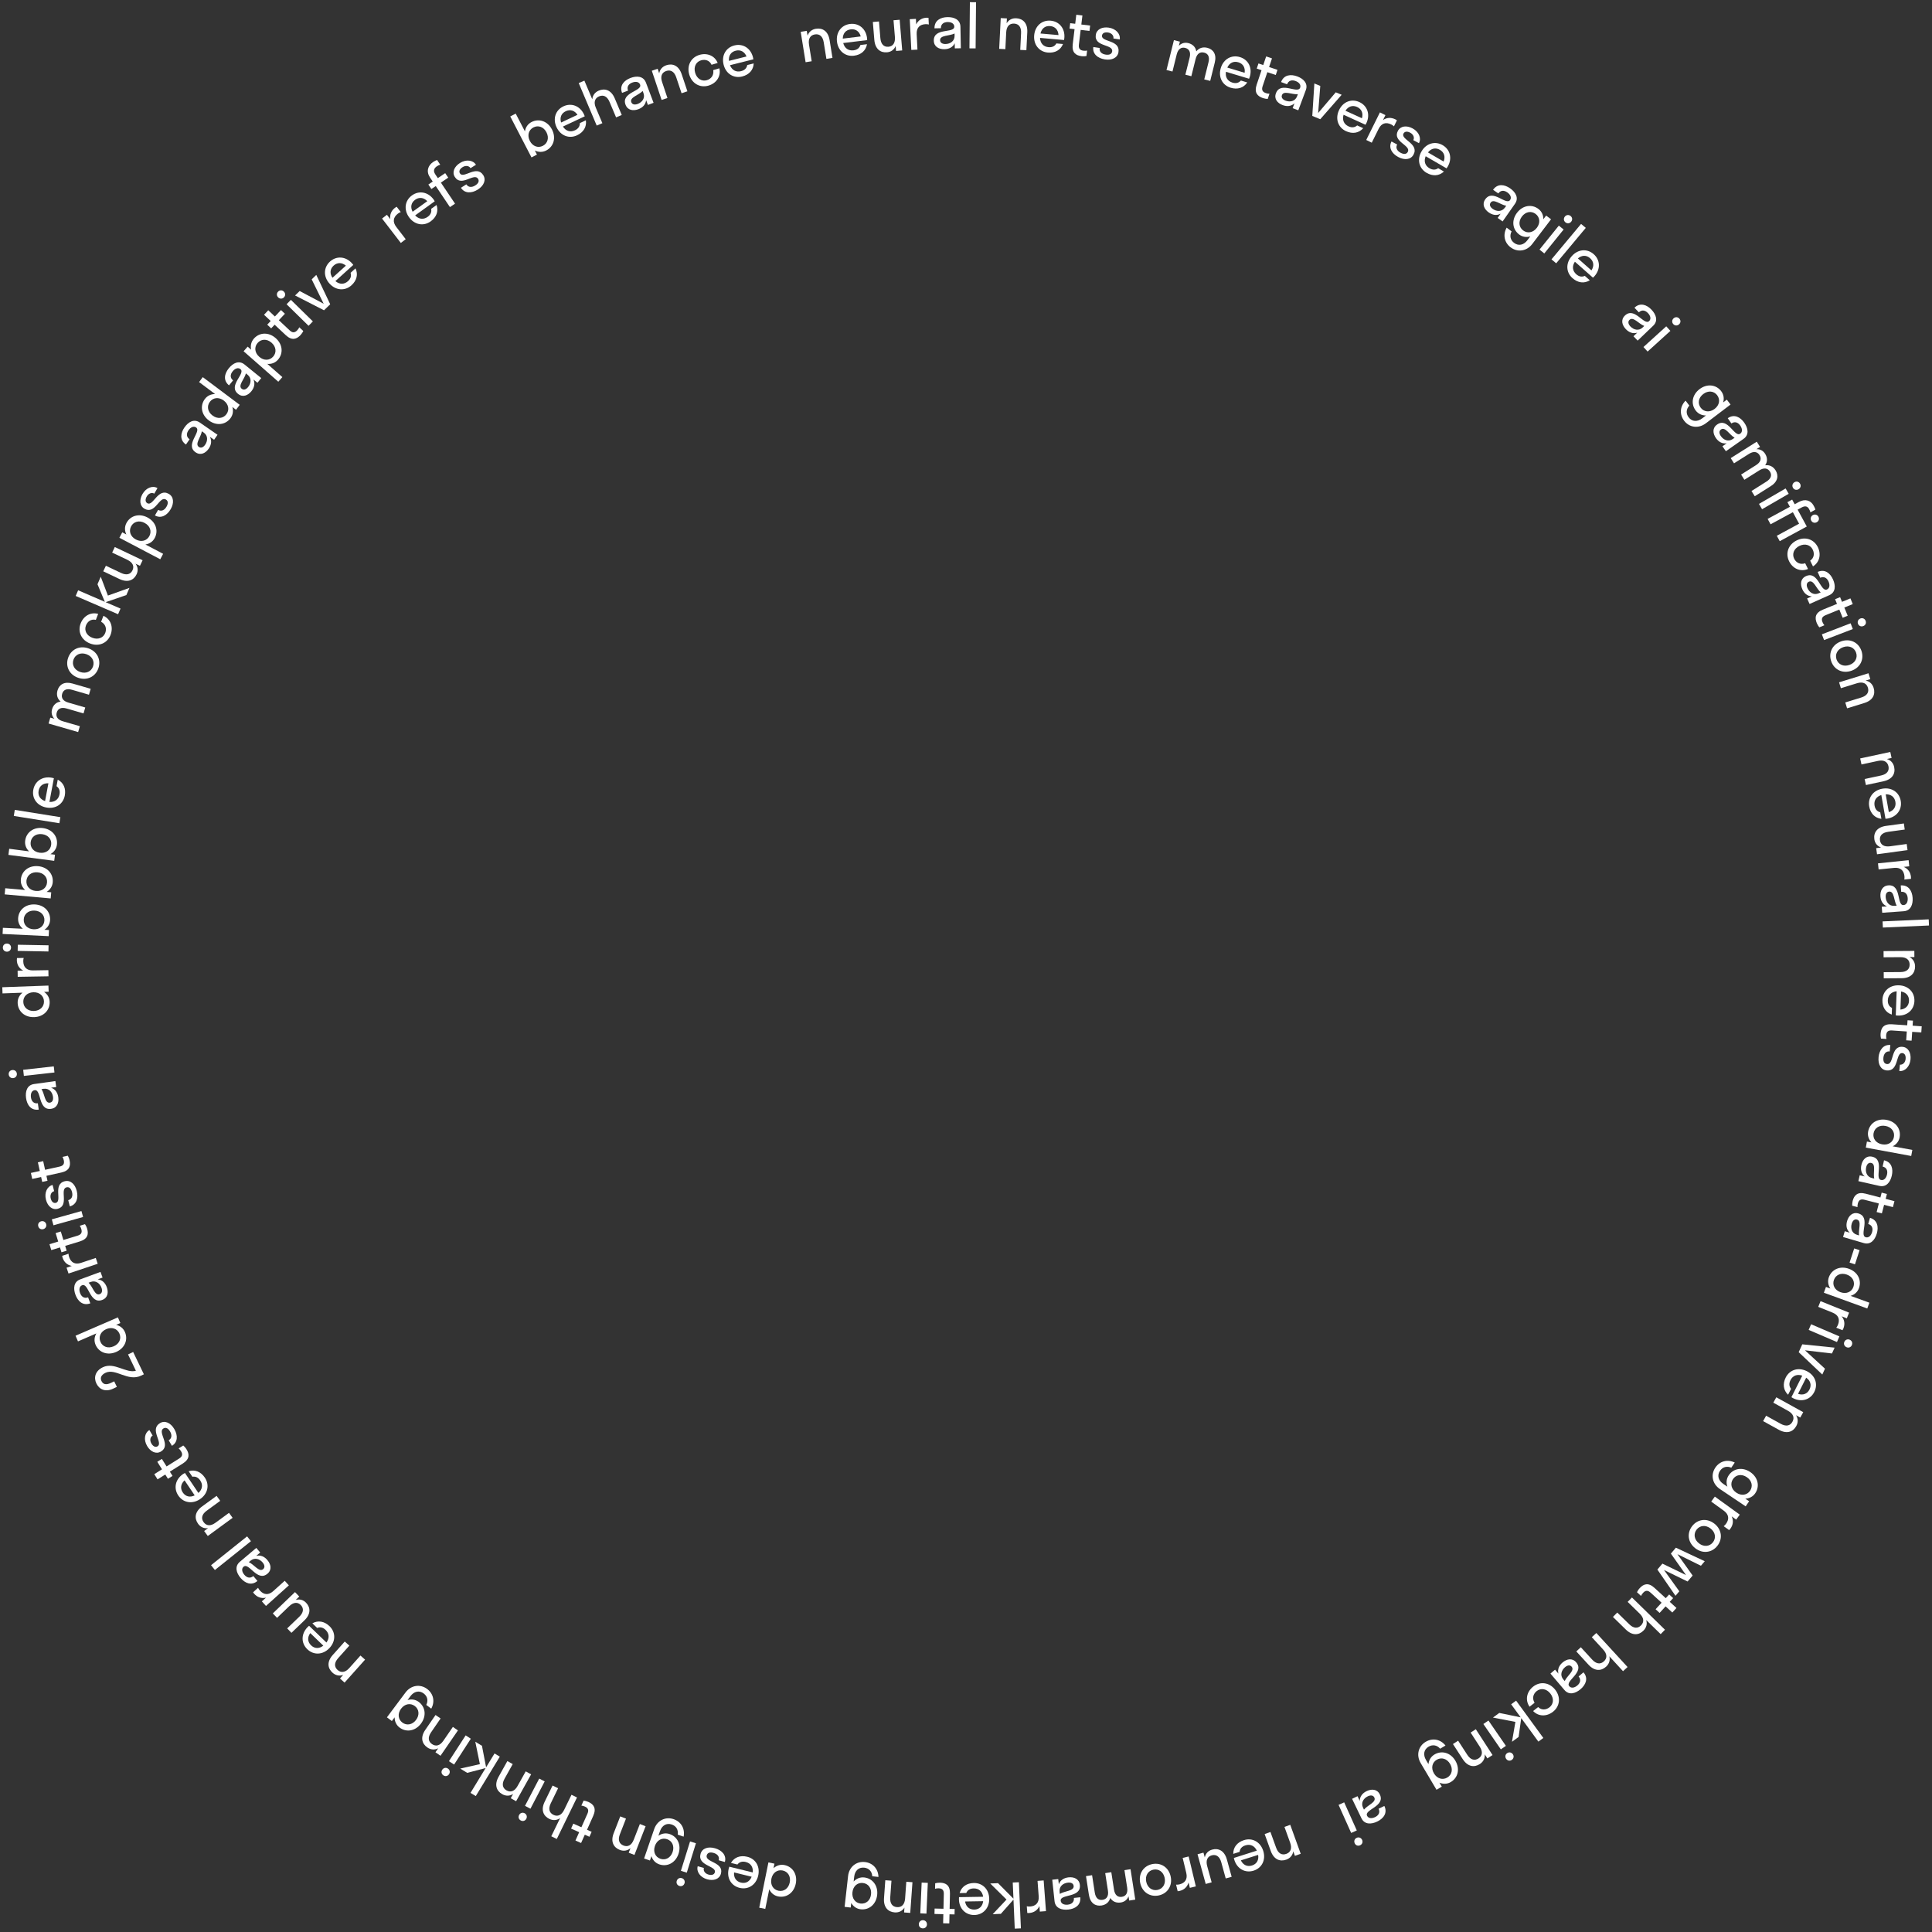 <?xml version="1.0" encoding="UTF-8"?>
<svg id="Layer_1" data-name="Layer 1" xmlns="http://www.w3.org/2000/svg" viewBox="0 0 1387.1 1387.1">
  <rect x="0" y="0" width="1387.1" height="1387.1" fill="#333333" stroke="none"/>
  <defs>
    <style>
      .cls-1 {
        fill: #ffffff;
        stroke-width: 0px;
      }
    </style>
  </defs>
  <path class="cls-1" d="M1209.15,302.08c-3.5-4.61-3.03-10.35,1.03-14.43l2.7,3.56c-2.29,2.46-2.58,5.67-.49,8.42,2.46,3.24,6.29,3.32,9.67.76l2.78-2.11c-2.91.04-5.58-1.14-7.37-3.5-3.66-4.82-2.65-11.31,2.74-15.4,5.38-4.09,11.9-3.32,15.56,1.5,1.79,2.36,2.21,5.25,1.39,8.04l2.64-2,2.67,3.52-17.74,13.47c-5.35,4.06-11.92,3-15.58-1.82ZM1231.01,293.59c3.56-2.7,4.18-6.78,1.85-9.84s-6.42-3.56-9.97-.86c-3.56,2.7-4.18,6.78-1.85,9.84s6.42,3.56,9.97.86Z"/>
  <path class="cls-1" d="M1239.67,318.28c-3.23.48-5.86-1.13-7.69-3.74-2.25-3.22-2.75-7.25.84-9.75,7.82-5.47,12.45,9.47,16.58,6.58,1.77-1.24,1.56-3.63.02-5.84-1.65-2.35-3.98-3.15-6.34-1.5l-2.63-3.77c4.67-3.27,9.08-.74,11.87,3.24,2.74,3.91,3.67,8.65-.53,11.59l-12.68,8.87-2.48-3.55,3.04-2.13ZM1235.53,313.14c1.95,2.79,5.4,4.26,8.56,2.05l1.3-.91c-3.64-2.04-6.73-8.08-9.77-5.95-1.56,1.09-1.38,2.96-.09,4.81Z"/>
  <path class="cls-1" d="M1244.96,332.65l-2.36-3.74,18.69-11.79,2.36,3.74-2.62,1.65c2.63-.14,4.86,1.07,6.27,3.31,1.67,2.65,1.85,5.58.03,8.24,3.11-.45,5.75.92,7.45,3.61,2.38,3.78,1.69,8.14-3.44,11.37l-11.48,7.24-2.36-3.74,10.73-6.77c3.36-2.12,4.1-4.68,2.52-7.18-1.6-2.54-4.25-3.01-7.62-.89l-10.73,6.77-2.36-3.74,10.73-6.77c3.37-2.12,4.08-4.72,2.5-7.22-1.58-2.5-4.23-2.98-7.59-.85l-10.73,6.77Z"/>
  <path class="cls-1" d="M1262.88,361.78l19.12-11.08,2.22,3.82-19.12,11.08-2.22-3.82ZM1288.37,346.19c1.45-.84,3.14-.39,3.99,1.06.86,1.49.39,3.14-1.06,3.99s-3.16.45-4.02-1.04c-.84-1.45-.35-3.17,1.1-4.01Z"/>
  <path class="cls-1" d="M1290.62,365.89l6.58,12.12-19.42,10.54-2.11-3.88,16.01-8.68-4.47-8.24-16.01,8.68-2.11-3.88,16-8.68-1.81-3.34,3.42-1.85,1.81,3.34,3.03-1.64c4.55-2.47,8.55-1.12,10.61,2.69.55,1.01,1.04,2,1.2,2.87l-3.57,1.94c-.11-.85-.55-1.66-1.01-2.52-1.03-1.9-2.79-2.36-5.24-1.03l-2.91,1.58ZM1301.59,369.8c1.48-.8,3.15-.3,3.96,1.17.82,1.51.3,3.15-1.17,3.95s-3.17.36-3.99-1.15c-.8-1.48-.26-3.18,1.21-3.98Z"/>
  <path class="cls-1" d="M1301.46,394.58c-1.66-3.37-5.57-4.6-9.57-2.63s-5.41,5.82-3.75,9.19c1.43,2.89,4.42,4.47,7.91,3.25l2.03,4.12c-5.39,2.26-10.93-.18-13.58-5.57-2.79-5.67-.62-11.96,5.44-14.95,6.06-2.99,12.38-.88,15.17,4.79,2.58,5.23,1.26,10.96-3.46,13.87l-2.03-4.12c2.82-1.88,3.25-5.1,1.84-7.95Z"/>
  <path class="cls-1" d="M1300.83,428.17c-3.26-.14-5.54-2.22-6.84-5.13-1.6-3.59-1.33-7.64,2.67-9.42,8.72-3.89,10.43,11.66,15.03,9.6,1.98-.88,2.22-3.27,1.12-5.73-1.17-2.62-3.31-3.84-5.94-2.67l-1.87-4.2c5.21-2.32,9.06.99,11.04,5.43,1.95,4.36,1.97,9.19-2.71,11.28l-14.13,6.31-1.77-3.96,3.39-1.51ZM1297.74,422.33c1.39,3.11,4.5,5.2,8.01,3.63l1.45-.65c-3.19-2.69-5.08-9.2-8.47-7.69-1.74.77-1.92,2.65-1,4.71Z"/>
  <path class="cls-1" d="M1308.48,446.65c.37.9.83,1.67,1.36,2.26l-3.64,1.49c-.55-.64-1.31-1.8-1.8-2.99-1.61-3.93-1.18-7.44,4.38-9.72l10.11-4.13-1.37-3.35,3.6-1.47,1.37,3.36,6.05-2.48,1.67,4.09-6.05,2.48,2.41,5.89-3.6,1.47-2.41-5.89-9.86,4.03c-2.54,1.04-3.19,2.59-2.22,4.97Z"/>
  <path class="cls-1" d="M1308.04,455.42l20.63-7.92,1.58,4.13-20.63,7.92-1.58-4.12ZM1335.68,444.05c1.57-.6,3.17.11,3.77,1.68.62,1.61-.11,3.17-1.68,3.77-1.57.6-3.19-.05-3.81-1.66-.6-1.57.15-3.18,1.72-3.78Z"/>
  <path class="cls-1" d="M1321.87,460.47c6.38-2.25,12.42.69,14.55,6.73,2.13,6.04-.75,12.12-7.12,14.36-6.38,2.25-12.42-.69-14.55-6.73-2.13-6.04.75-12.12,7.12-14.36ZM1327.83,477.39c4.21-1.48,6.04-5.22,4.76-8.84-1.28-3.63-5.04-5.39-9.25-3.91-4.21,1.48-6.03,5.22-4.76,8.84,1.28,3.63,5.04,5.39,9.25,3.91Z"/>
  <path class="cls-1" d="M1321.68,494.1l-1.3-4.22,21.12-6.51,1.3,4.22-3.34,1.03c2.85.55,4.88,2.47,5.74,5.26,1.42,4.6-.48,8.94-6.69,10.85l-12.38,3.82-1.3-4.22,11.53-3.56c4.18-1.29,5.69-3.88,4.72-7.05-.98-3.17-3.69-4.46-7.87-3.17l-11.53,3.56Z"/>
  <path class="cls-1" d="M1336.47,548.85l-.93-4.32,21.61-4.66.93,4.32-3.41.74c2.79.8,4.65,2.89,5.26,5.74,1.02,4.71-1.25,8.86-7.61,10.23l-12.66,2.73-.93-4.32,11.8-2.54c4.28-.92,6.01-3.38,5.31-6.62s-3.29-4.76-7.57-3.84l-11.8,2.55Z"/>
  <path class="cls-1" d="M1353.71,587.86l-3-17.07c-3.7,1.19-5.49,4.02-4.84,7.67.47,2.66,1.95,4.19,4.06,4.72l.83,4.7c-4.72-.56-7.87-3.91-8.75-8.92-1.08-6.18,2.78-11.53,9.44-12.7,6.66-1.17,12.11,2.54,13.2,8.72,1.09,6.18-2.78,11.53-9.44,12.7-.52.09-1.01.13-1.49.17ZM1353.86,570.29l2.25,12.8c3.56-1.16,5.32-3.94,4.71-7.42-.62-3.53-3.21-5.5-6.96-5.38Z"/>
  <path class="cls-1" d="M1350.53,608.48c-2.77-1.01-4.44-3.14-4.83-5.99-.64-4.69,1.94-8.65,8.47-9.54l12.74-1.74.6,4.38-11.87,1.62c-4.38.6-6.34,2.87-5.9,6.11.44,3.2,2.94,4.86,7.32,4.27l11.87-1.62.6,4.38-21.9,2.98-.6-4.38,3.5-.48Z"/>
  <path class="cls-1" d="M1348.78,624.24l-.45-4.4,21.99-2.26.45,4.4-3.96.41c3.02,1.29,4.84,3.81,5.18,7.16.05.53.06,1.06.01,1.42l-4.79.49c.15-.68.2-1.49.11-2.37-.43-4.22-2.97-6.45-7.5-5.98l-11.04,1.13Z"/>
  <path class="cls-1" d="M1354.75,650.74c-3.01-1.25-4.45-3.98-4.67-7.15-.28-3.92,1.36-7.63,5.72-7.94,9.52-.68,5.82,14.52,10.85,14.16,2.16-.15,3.2-2.31,3.01-5-.2-2.87-1.8-4.75-4.67-4.54l-.33-4.58c5.69-.41,8.17,4.03,8.52,8.87.34,4.76-1.29,9.31-6.4,9.67l-15.43,1.1-.31-4.32,3.7-.26ZM1353.85,644.21c.24,3.39,2.45,6.43,6.29,6.15l1.59-.11c-2.07-3.62-1.63-10.38-5.33-10.12-1.9.13-2.7,1.83-2.54,4.08Z"/>
  <path class="cls-1" d="M1351.62,661.53l33.12-1.48.2,4.42-33.12,1.48-.2-4.42Z"/>
  <path class="cls-1" d="M1352.35,687.28l-.03-4.42,22.1-.15.03,4.42-3.49.02c2.57,1.35,3.96,3.77,3.98,6.69.03,4.82-3.04,8.42-9.53,8.47l-12.95.09-.03-4.42,12.07-.08c4.38-.03,6.57-2.08,6.55-5.39-.02-3.31-2.25-5.33-6.62-5.3l-12.07.08Z"/>
  <path class="cls-1" d="M1361.09,729.02l.63-17.32c-3.86.39-6.21,2.78-6.34,6.49-.1,2.7,1.03,4.5,2.99,5.46l-.17,4.77c-4.5-1.53-6.88-5.47-6.7-10.55.23-6.27,5.12-10.7,11.88-10.45s11.32,5.01,11.09,11.28c-.23,6.27-5.12,10.7-11.88,10.45-.53-.02-1.01-.08-1.5-.14ZM1364.9,711.86l-.47,12.99c3.73-.4,6.03-2.75,6.16-6.28.13-3.58-1.99-6.04-5.68-6.71Z"/>
  <path class="cls-1" d="M1354.18,743.31c-.07.97,0,1.86.22,2.63l-3.92-.27c-.21-.81-.38-2.2-.29-3.48.29-4.23,2.22-7.2,8.22-6.79l10.89.74.25-3.62,3.88.26-.25,3.62,6.53.45-.3,4.41-6.53-.44-.43,6.35-3.88-.26.43-6.35-10.63-.72c-2.73-.19-4.01.92-4.18,3.48Z"/>
  <path class="cls-1" d="M1348.73,759.04c.53-5.41,3.66-9.23,8.46-8.76l-.45,4.58c-2.68-.26-4.25,1.71-4.53,4.53-.26,2.68.59,4.37,2.57,4.56,5.32.52,2.41-13.22,11.25-12.35,4,.39,6.11,4.29,5.64,9.04-.5,5.15-4.01,8.71-8.05,8.31l.45-4.57c2.11.21,3.84-1.53,4.09-4.08.23-2.38-.62-4.06-2.38-4.23-4.88-.48-2.29,13.32-11.26,12.44-4.14-.41-6.28-4.35-5.78-9.45Z"/>
  <path class="cls-1" d="M1343.63,820.19c-1.99-2.12-2.92-4.9-2.38-7.81,1.1-5.96,6.57-9.58,13.23-8.35s10.48,6.56,9.38,12.52c-.54,2.91-2.39,5.18-5.01,6.45l14.13,2.6-.8,4.35-32.6-6.01.8-4.35,3.26.6ZM1353.67,808.37c-4.39-.81-7.82,1.48-8.52,5.26-.7,3.78,1.7,7.14,6.09,7.95,4.39.81,7.82-1.48,8.52-5.26s-1.7-7.14-6.09-7.95Z"/>
  <path class="cls-1" d="M1338.81,844.62c-2.53-2.07-3.11-5.1-2.41-8.2.87-3.84,3.51-6.91,7.78-5.95,9.31,2.1,1.38,15.58,6.3,16.69,2.11.48,3.73-1.29,4.33-3.92.63-2.8-.35-5.06-3.16-5.7l1.01-4.49c5.56,1.25,6.67,6.21,5.59,10.96-1.05,4.66-3.92,8.54-8.92,7.41l-15.09-3.4.95-4.23,3.62.82ZM1339.83,838.09c-.75,3.32.49,6.86,4.24,7.71l1.55.35c-.94-4.06,1.44-10.41-2.18-11.23-1.85-.42-3.12.97-3.62,3.17Z"/>
  <path class="cls-1" d="M1333.88,864.03c-.24.94-.34,1.83-.27,2.62l-3.81-.99c-.06-.84.03-2.23.35-3.47,1.06-4.11,3.51-6.67,9.33-5.16l10.57,2.74.91-3.51,3.77.97-.91,3.51,6.33,1.64-1.11,4.28-6.33-1.64-1.6,6.16-3.77-.97,1.6-6.16-10.31-2.67c-2.65-.69-4.11.17-4.75,2.65Z"/>
  <path class="cls-1" d="M1328.03,885.01c-2.39-2.22-2.78-5.28-1.89-8.34,1.11-3.78,3.94-6.68,8.14-5.45,9.16,2.69.39,15.64,5.23,17.06,2.08.61,3.81-1.05,4.57-3.64.81-2.76-.03-5.08-2.79-5.88l1.29-4.41c5.47,1.6,6.26,6.63,4.89,11.29-1.34,4.58-4.45,8.28-9.37,6.83l-14.85-4.35,1.22-4.16,3.56,1.04ZM1329.46,878.56c-.96,3.27.06,6.88,3.75,7.96l1.53.45c-.68-4.12,2.1-10.3-1.46-11.35-1.82-.54-3.18.77-3.81,2.94Z"/>
  <path class="cls-1" d="M1331.24,896.32l3.87,1.26-3.32,10.17-3.87-1.26,3.32-10.17Z"/>
  <path class="cls-1" d="M1314.11,925.1c-1.61-2.42-2.07-5.31-1.06-8.1,2.07-5.69,8.07-8.36,14.42-6.05,6.36,2.31,9.25,8.2,7.18,13.9-1.01,2.78-3.22,4.71-6.01,5.53l13.5,4.9-1.51,4.16-31.16-11.32,1.51-4.16,3.12,1.13ZM1325.97,915.11c-4.2-1.52-7.96.17-9.27,3.78-1.31,3.62.49,7.33,4.69,8.85,4.2,1.52,7.96-.17,9.27-3.78,1.31-3.61-.49-7.33-4.69-8.85Z"/>
  <path class="cls-1" d="M1305.43,938.28l1.65-4.1,20.5,8.25-1.65,4.1-3.69-1.49c2.07,2.55,2.5,5.63,1.24,8.74-.2.49-.44.97-.65,1.26l-4.47-1.8c.45-.53.87-1.22,1.2-2.04,1.58-3.94.38-7.09-3.85-8.79l-10.29-4.14Z"/>
  <path class="cls-1" d="M1300.29,950.76l20.32,8.71-1.74,4.06-20.32-8.71,1.74-4.06ZM1328.04,961.88c1.54.66,2.19,2.29,1.53,3.83-.68,1.58-2.29,2.19-3.83,1.53-1.54-.66-2.25-2.26-1.57-3.85.66-1.54,2.33-2.18,3.87-1.52Z"/>
  <path class="cls-1" d="M1291.39,970.79l2.58-5.62,23.22,2.39-1.92,4.18-19.38-2.28,14.37,13.21-1.92,4.18-16.95-16.05Z"/>
  <path class="cls-1" d="M1286.16,1003.13l7.79-15.48c-3.67-1.25-6.8-.06-8.47,3.26-1.21,2.41-.94,4.53.44,6.21l-2.15,4.26c-3.45-3.27-3.97-7.84-1.69-12.38,2.82-5.61,9.11-7.59,15.15-4.55,6.04,3.04,8.2,9.27,5.38,14.88s-9.11,7.59-15.16,4.55c-.47-.24-.89-.5-1.3-.75ZM1296.77,989.12l-5.84,11.61c3.56,1.2,6.62.02,8.21-3.14,1.61-3.2.71-6.32-2.37-8.47Z"/>
  <path class="cls-1" d="M1273.17,1007.07l2.14-3.87,19.35,10.69-2.14,3.87-3.06-1.69c1.58,2.44,1.61,5.23.19,7.78-2.33,4.22-6.77,5.86-12.46,2.71l-11.34-6.26,2.14-3.87,10.56,5.84c3.83,2.12,6.75,1.41,8.35-1.5s.65-5.75-3.18-7.87l-10.56-5.84Z"/>
  <path class="cls-1" d="M1231.5,1053.75c3.23-4.81,8.81-6.22,13.99-3.7l-2.49,3.7c-3.07-1.37-6.2-.6-8.12,2.26-2.27,3.38-1.11,7.03,2.42,9.4l2.9,1.95c-.98-2.74-.73-5.65.93-8.11,3.38-5.03,9.84-6.17,15.46-2.39,5.61,3.77,7,10.19,3.62,15.21-1.65,2.46-4.26,3.8-7.16,3.92l2.75,1.85-2.47,3.67-18.49-12.43c-5.58-3.75-6.7-10.31-3.33-15.34ZM1246.61,1071.68c3.7,2.49,7.76,1.76,9.91-1.43,2.14-3.19,1.29-7.23-2.41-9.72-3.71-2.49-7.77-1.76-9.91,1.43s-1.29,7.23,2.42,9.72Z"/>
  <path class="cls-1" d="M1228.59,1078.08l2.59-3.58,17.91,12.95-2.59,3.58-3.22-2.33c1.4,2.97,1.07,6.06-.9,8.79-.31.43-.66.83-.94,1.07l-3.9-2.82c.57-.41,1.14-.98,1.66-1.69,2.49-3.44,2.07-6.79-1.62-9.46l-8.99-6.5Z"/>
  <path class="cls-1" d="M1230.81,1093.89c5.35,4.13,6.17,10.8,2.26,15.87-3.92,5.07-10.58,5.96-15.93,1.82-5.35-4.13-6.18-10.8-2.26-15.87s10.58-5.96,15.93-1.82ZM1219.83,1108.09c3.53,2.73,7.66,2.23,10.01-.81,2.35-3.04,1.79-7.16-1.74-9.89s-7.66-2.23-10.01.81c-2.35,3.04-1.79,7.16,1.74,9.89Z"/>
  <path class="cls-1" d="M1189.94,1126.87l3.6-4.25,16.96,8.22-10.88-15.41,3.6-4.25,20.72,9.73-2.74,3.24-16.88-8.32,10.93,15.34-3.63,4.29-16.93-8.25,10.99,15.27-2.74,3.24-13.01-18.84Z"/>
  <path class="cls-1" d="M1179.66,1143.62c-.66.72-1.15,1.46-1.47,2.19l-2.9-2.66c.34-.77,1.07-1.96,1.94-2.9,2.86-3.13,6.22-4.25,10.66-.19l8.05,7.37,2.45-2.67,2.87,2.62-2.45,2.67,4.83,4.42-2.98,3.26-4.83-4.42-4.3,4.7-2.87-2.63,4.3-4.7-7.86-7.19c-2.02-1.85-3.71-1.77-5.44.12Z"/>
  <path class="cls-1" d="M1168.59,1150.09l3.09-3.16,23.71,23.16-3.09,3.16-10.4-10.16c.88,2.77.16,5.47-1.88,7.55-3.37,3.45-8.08,3.85-12.73-.69l-9.26-9.05,3.09-3.16,8.63,8.43c3.13,3.06,6.13,3.15,8.45.78,2.32-2.37,2.16-5.37-.97-8.43l-8.63-8.43Z"/>
  <path class="cls-1" d="M1142.85,1175.43l3.26-2.99,22.42,24.42-3.26,2.99-9.83-10.71c.72,2.82-.14,5.47-2.29,7.44-3.55,3.26-8.28,3.4-12.67-1.39l-8.76-9.54,3.26-2.99,8.16,8.89c2.96,3.22,5.95,3.48,8.39,1.24,2.44-2.24,2.45-5.25-.51-8.47l-8.16-8.89Z"/>
  <path class="cls-1" d="M1118.87,1201.6c-.78-3.17.57-5.94,3-8,3-2.55,6.96-3.42,9.79-.09,6.19,7.27-8.25,13.29-4.99,17.12,1.4,1.65,3.76,1.21,5.81-.54,2.19-1.86,2.76-4.26.9-6.45l3.5-2.98c3.69,4.34,1.6,8.97-2.11,12.12-3.64,3.09-8.26,4.48-11.58.57l-10.03-11.78,3.3-2.81,2.41,2.83ZM1123.6,1197c-2.59,2.21-3.73,5.78-1.23,8.71l1.03,1.21c1.69-3.81,7.4-7.46,5-10.29-1.23-1.45-3.08-1.09-4.8.37Z"/>
  <path class="cls-1" d="M1112.49,1225.78c2.95-2.33,3.34-6.4.58-9.91-2.76-3.51-6.82-4.08-9.77-1.76-2.53,2-3.46,5.26-1.53,8.41l-3.61,2.84c-3.33-4.8-2.1-10.73,2.62-14.45,4.96-3.91,11.57-3.1,15.76,2.21,4.19,5.31,3.43,11.93-1.53,15.84-4.58,3.61-10.46,3.51-14.29-.5l3.61-2.85c2.43,2.37,5.67,2.12,8.17.15Z"/>
  <path class="cls-1" d="M1091.79,1232.99l-6.85-9.39,3.57-2.6,19.54,26.79-3.57,2.61-12.29-16.86-1.9,13.53-4.75,3.46,2.46-14.27-16.12-3.13,4.54-3.31,15.39,3.17Z"/>
  <path class="cls-1" d="M1068.64,1235.26l12.54,18.2-3.64,2.51-12.54-18.2,3.64-2.51ZM1086.17,1259.47c.95,1.38.63,3.1-.75,4.06-1.42.98-3.11.63-4.06-.75-.95-1.38-.7-3.12.72-4.09,1.38-.95,3.13-.6,4.08.78Z"/>
  <path class="cls-1" d="M1055.86,1243.92l3.71-2.41,12.02,18.55-3.71,2.41-1.9-2.93c.25,2.9-1.05,5.37-3.5,6.96-4.04,2.62-8.73,1.97-12.27-3.48l-7.05-10.87,3.71-2.41,6.57,10.13c2.38,3.67,5.29,4.42,8.07,2.62s3.29-4.76.91-8.44l-6.57-10.13Z"/>
  <path class="cls-1" d="M1023.59,1250.55c4.98-2.95,10.63-1.83,14.22,2.67l-3.84,2.28c-2.18-2.56-5.34-3.21-8.31-1.45-3.5,2.07-4.02,5.88-1.86,9.53l1.78,3c.29-2.89,1.77-5.42,4.32-6.93,5.21-3.09,11.54-1.34,14.99,4.48,3.45,5.82,1.94,12.21-3.27,15.3-2.55,1.51-5.47,1.6-8.15.46l1.69,2.85-3.8,2.25-11.36-19.16c-3.43-5.78-1.62-12.19,3.58-15.28ZM1029.53,1273.24c2.28,3.84,6.26,4.92,9.57,2.96,3.31-1.96,4.27-5.97,1.99-9.81s-6.26-4.92-9.57-2.96c-3.31,1.96-4.27,5.97-1.99,9.81Z"/>
  <path class="cls-1" d="M976.25,1292.95c.05-3.26,2.06-5.6,4.93-6.99,3.54-1.71,7.59-1.55,9.49,2.39,4.14,8.6-11.35,10.76-9.16,15.3.94,1.95,3.33,2.12,5.76.96,2.59-1.25,3.75-3.42,2.5-6.01l4.14-1.99c2.47,5.14-.73,9.08-5.11,11.19-4.3,2.07-9.13,2.24-11.35-2.38l-6.71-13.94,3.9-1.88,1.61,3.35ZM981.99,1289.69c-3.07,1.48-5.07,4.65-3.4,8.12l.69,1.43c2.6-3.26,9.06-5.34,7.44-8.69-.83-1.71-2.7-1.84-4.73-.86Z"/>
  <path class="cls-1" d="M965.07,1294.01l9.05,20.17-4.03,1.81-9.05-20.17,4.03-1.81ZM977.95,1320.98c.69,1.53.07,3.17-1.47,3.86-1.57.71-3.17.07-3.86-1.47-.69-1.53-.12-3.19,1.45-3.9,1.53-.69,3.19-.03,3.87,1.51Z"/>
  <path class="cls-1" d="M922.19,1311.65l4.16-1.5,7.51,20.79-4.16,1.5-1.19-3.28c-.42,2.88-2.24,4.99-4.98,5.98-4.53,1.64-8.95-.06-11.16-6.17l-4.4-12.18,4.16-1.5,4.1,11.35c1.49,4.12,4.15,5.5,7.27,4.38,3.12-1.13,4.28-3.9,2.79-8.01l-4.1-11.35Z"/>
  <path class="cls-1" d="M885.85,1333.94l16.51-5.25c-1.67-3.5-4.71-4.9-8.25-3.78-2.57.82-3.89,2.49-4.13,4.65l-4.55,1.45c-.07-4.75,2.83-8.32,7.67-9.86,5.98-1.9,11.8,1.22,13.84,7.66,2.05,6.45-.9,12.35-6.88,14.25s-11.8-1.22-13.84-7.66c-.16-.51-.27-.98-.37-1.46ZM903.29,1331.74l-12.39,3.93c1.63,3.38,4.62,4.75,7.99,3.68,3.41-1.08,5.02-3.91,4.4-7.61Z"/>
  <path class="cls-1" d="M864.98,1333.54c.63-2.88,2.52-4.82,5.29-5.59,4.56-1.26,8.83.77,10.59,7.12l3.42,12.4-4.26,1.18-3.18-11.55c-1.17-4.26-3.69-5.91-6.85-5.04-3.11.86-4.43,3.56-3.25,7.82l3.18,11.55-4.26,1.17-5.88-21.31,4.26-1.17.94,3.41Z"/>
  <path class="cls-1" d="M849.11,1333.91l4.3-1.03,5.16,21.49-4.3,1.03-.93-3.87c-.88,3.17-3.14,5.3-6.41,6.08-.52.12-1.04.21-1.41.2l-1.12-4.69c.7.06,1.5,0,2.36-.2,4.13-.99,6-3.8,4.94-8.23l-2.59-10.79Z"/>
  <path class="cls-1" d="M840.52,1347.35c1.37,6.62-2.35,12.22-8.63,13.51-6.28,1.29-11.91-2.37-13.27-9-1.37-6.62,2.36-12.22,8.63-13.51,6.28-1.29,11.91,2.37,13.27,9ZM822.94,1350.98c.9,4.37,4.36,6.68,8.12,5.91s6.03-4.27,5.12-8.64c-.9-4.37-4.36-6.68-8.12-5.91-3.77.78-6.03,4.27-5.12,8.64Z"/>
  <path class="cls-1" d="M807.31,1342.7l4.37-.68,3.4,21.83-4.37.68-.48-3.06c-.91,2.47-2.91,4.03-5.53,4.44-3.1.48-5.85-.52-7.57-3.25-.82,3.04-3.13,4.92-6.27,5.41-4.41.69-8.14-1.68-9.07-7.67l-2.09-13.41,4.37-.68,1.95,12.53c.61,3.93,2.67,5.62,5.59,5.17,2.97-.46,4.45-2.71,3.84-6.64l-1.95-12.53,4.37-.68,1.95,12.53c.61,3.93,2.71,5.62,5.64,5.16,2.93-.46,4.41-2.7,3.8-6.63l-1.95-12.53Z"/>
  <path class="cls-1" d="M760.18,1352.8c1.14-3.06,3.82-4.59,6.98-4.93,3.91-.42,7.67,1.09,8.14,5.44,1.02,9.49-14.3,6.33-13.76,11.34.23,2.15,2.42,3.12,5.1,2.83,2.86-.31,4.68-1.97,4.37-4.83l4.57-.49c.61,5.67-3.73,8.31-8.56,8.83-4.75.51-9.35-.95-9.9-6.05l-1.65-15.38,4.31-.46.4,3.69ZM766.68,1351.66c-3.38.36-6.34,2.68-5.93,6.5l.17,1.58c3.54-2.2,10.32-2,9.92-5.69-.2-1.89-1.93-2.64-4.17-2.4Z"/>
  <path class="cls-1" d="M744.9,1350.41l4.41-.33,1.66,22.04-4.41.33-.3-3.97c-1.37,2.98-3.94,4.73-7.29,4.98-.53.04-1.06.04-1.42-.03l-.36-4.8c.68.17,1.48.24,2.36.18,4.23-.32,6.53-2.79,6.19-7.34l-.83-11.06Z"/>
  <path class="cls-1" d="M727.62,1363.17l-.51-11.61,4.42-.19,1.44,33.12-4.42.19-.91-20.84-9.07,10.22-5.87.26,9.94-10.52-11.7-11.53,5.61-.24,11.06,11.15Z"/>
  <path class="cls-1" d="M688.55,1362.08l17.32-.28c-.59-3.84-3.1-6.05-6.82-5.99-2.7.04-4.44,1.27-5.3,3.27l-4.77.08c1.3-4.57,5.1-7.15,10.18-7.24,6.28-.1,10.95,4.55,11.06,11.31.11,6.76-4.41,11.56-10.68,11.67-6.28.1-10.95-4.55-11.06-11.31,0-.53.03-1.02.06-1.5ZM705.88,1364.98l-12.99.21c.59,3.7,3.06,5.87,6.59,5.82,3.58-.06,5.93-2.31,6.4-6.03Z"/>
  <path class="cls-1" d="M673.95,1355.73c-.97-.02-1.86.09-2.62.34l.09-3.93c.8-.25,2.18-.48,3.46-.45,4.24.1,7.3,1.89,7.16,7.9l-.25,10.92,3.62.08-.09,3.89-3.62-.08-.15,6.54-4.42-.1.15-6.54-6.36-.15.09-3.89,6.36.15.25-10.65c.06-2.74-1.1-3.96-3.67-4.02Z"/>
  <path class="cls-1" d="M665.52,1381.71c-.07,1.68-1.37,2.86-3.04,2.79-1.72-.08-2.86-1.37-2.79-3.04s1.32-2.91,3.04-2.83c1.68.07,2.86,1.41,2.78,3.09ZM666.13,1351.82l-.98,22.08-4.42-.2.98-22.08,4.42.2Z"/>
  <path class="cls-1" d="M650.7,1351.03l4.41.32-1.59,22.04-4.41-.32.25-3.48c-1.55,2.46-4.07,3.65-6.98,3.44-4.8-.35-8.15-3.69-7.69-10.17l.93-12.92,4.41.32-.87,12.03c-.31,4.36,1.55,6.71,4.86,6.95,3.31.24,5.49-1.82,5.81-6.18l.87-12.04Z"/>
  <path class="cls-1" d="M620.96,1336.86c5.75.65,9.59,4.95,9.74,10.71l-4.44-.5c-.2-3.36-2.33-5.78-5.76-6.16-4.04-.46-6.75,2.27-7.22,6.48l-.39,3.47c1.97-2.13,4.68-3.25,7.62-2.92,6.02.68,10.01,5.89,9.26,12.61-.76,6.72-5.81,10.91-11.83,10.24-2.94-.33-5.33-2.02-6.78-4.54l-.37,3.29-4.39-.5,2.49-22.14c.75-6.68,6.05-10.71,12.07-10.03ZM612.02,1358.54c-.5,4.44,2.02,7.7,5.85,8.13,3.82.43,7.01-2.19,7.51-6.63.5-4.44-2.02-7.7-5.85-8.13-3.82-.43-7.01,2.19-7.51,6.63Z"/>
  <path class="cls-1" d="M555.37,1341.28c2.15-1.95,4.95-2.83,7.85-2.24,5.93,1.2,9.46,6.75,8.11,13.37-1.35,6.63-6.75,10.36-12.68,9.15-2.9-.59-5.13-2.48-6.36-5.12l-2.86,14.08-4.33-.88,6.59-32.49,4.33.88-.66,3.25ZM567,1351.54c.89-4.38-1.34-7.85-5.11-8.61s-7.17,1.57-8.06,5.94c-.89,4.38,1.34,7.85,5.11,8.61s7.17-1.57,8.06-5.94Z"/>
  <path class="cls-1" d="M523.63,1340.22l16.83,4.12c.4-3.86-1.47-6.64-5.08-7.52-2.62-.64-4.62.1-5.95,1.82l-4.64-1.14c2.41-4.1,6.75-5.63,11.69-4.42,6.1,1.49,9.44,7.18,7.83,13.75-1.61,6.57-7.2,10.07-13.3,8.58-6.1-1.49-9.44-7.18-7.83-13.75.13-.51.28-.98.44-1.44ZM539.66,1347.42l-12.62-3.09c-.37,3.73,1.47,6.46,4.9,7.3,3.48.85,6.32-.73,7.72-4.21Z"/>
  <path class="cls-1" d="M513.3,1326.96c5.23,1.48,8.44,5.24,7.12,9.88l-4.42-1.25c.74-2.59-.93-4.49-3.65-5.26-2.59-.74-4.4-.19-4.94,1.72-1.46,5.15,12.58,4.72,10.16,13.26-1.1,3.87-5.3,5.25-9.89,3.95-4.97-1.41-7.86-5.49-6.75-9.4l4.42,1.25c-.58,2.04.83,4.05,3.29,4.75,2.3.65,4.11.11,4.59-1.59,1.34-4.72-12.71-4.61-10.25-13.29,1.13-4,5.39-5.41,10.33-4.01Z"/>
  <path class="cls-1" d="M491.45,1352.13c-.5,1.6-2.05,2.42-3.65,1.92-1.65-.51-2.42-2.05-1.92-3.65.5-1.6,2.02-2.47,3.67-1.96,1.6.5,2.4,2.09,1.91,3.7ZM499.65,1323.39l-6.57,21.1-4.22-1.31,6.57-21.1,4.22,1.31Z"/>
  <path class="cls-1" d="M483.63,1306.09c5.48,1.88,8.28,6.91,7.18,12.56l-4.22-1.45c.53-3.32-1.02-6.15-4.28-7.27-3.85-1.32-7.08.75-8.46,4.76l-1.13,3.3c2.39-1.66,5.28-2.16,8.08-1.2,5.73,1.97,8.5,7.92,6.3,14.32s-8.04,9.39-13.77,7.42c-2.8-.96-4.77-3.13-5.64-5.91l-1.08,3.14-4.18-1.44,7.24-21.07c2.18-6.35,8.23-9.14,13.96-7.17ZM470.2,1325.32c-1.45,4.22.3,7.96,3.94,9.21,3.64,1.25,7.32-.62,8.77-4.84s-.31-7.96-3.94-9.21c-3.64-1.25-7.32.62-8.77,4.84Z"/>
  <path class="cls-1" d="M459.4,1309.58l4.12,1.6-8.02,20.59-4.12-1.6,1.27-3.25c-2.21,1.89-4.97,2.29-7.69,1.23-4.49-1.75-6.7-5.93-4.35-11.98l4.7-12.07,4.12,1.6-4.38,11.24c-1.59,4.08-.5,6.87,2.59,8.08,3.09,1.2,5.79-.12,7.37-4.2l4.38-11.24Z"/>
  <path class="cls-1" d="M419.94,1297.05c-.89-.4-1.75-.64-2.54-.7l1.6-3.59c.83.08,2.19.4,3.36.92,3.88,1.73,6,4.57,3.55,10.05l-4.45,9.97,3.31,1.48-1.59,3.55-3.31-1.48-2.67,5.97-4.04-1.8,2.67-5.97-5.81-2.6,1.59-3.55,5.81,2.6,4.34-9.73c1.12-2.5.51-4.08-1.83-5.12Z"/>
  <path class="cls-1" d="M410.29,1288.57l3.98,1.93-14.51,29.81-3.97-1.93,6.37-13.08c-2.35,1.71-5.14,1.87-7.76.6-4.33-2.11-6.2-6.46-3.35-12.3l5.67-11.65,3.98,1.93-5.28,10.85c-1.92,3.94-1.05,6.81,1.93,8.26s5.78.35,7.69-3.58l5.28-10.85Z"/>
  <path class="cls-1" d="M377.87,1305.81c-.78,1.49-2.45,2.01-3.94,1.24-1.53-.8-2.01-2.45-1.24-3.94.78-1.49,2.43-2.07,3.96-1.28,1.49.78,1.99,2.49,1.22,3.97ZM391.06,1278.99l-10.22,19.59-3.92-2.04,10.22-19.59,3.92,2.04Z"/>
  <path class="cls-1" d="M377.46,1271.77l3.86,2.15-10.77,19.29-3.86-2.15,1.7-3.05c-2.45,1.57-5.24,1.58-7.78.16-4.21-2.35-5.82-6.79-2.66-12.47l6.31-11.31,3.86,2.15-5.88,10.54c-2.13,3.82-1.43,6.74,1.46,8.36s5.75.68,7.88-3.14l5.88-10.54Z"/>
  <path class="cls-1" d="M349.01,1268.84l6.05-9.93,3.78,2.3-17.25,28.31-3.78-2.3,10.85-17.82-13.22,3.44-5.02-3.06,14.12-3.2-3.3-16.09,4.79,2.92,2.97,15.42Z"/>
  <path class="cls-1" d="M322.4,1273.8c-.91,1.41-2.62,1.78-4.03.87-1.45-.94-1.78-2.62-.87-4.03s2.61-1.84,4.06-.9c1.41.91,1.75,2.66.84,4.07ZM338.03,1248.33l-12,18.55-3.71-2.4,12-18.55,3.71,2.4Z"/>
  <path class="cls-1" d="M325.15,1239.86l3.64,2.5-12.52,18.21-3.64-2.5,1.98-2.88c-2.58,1.34-5.36,1.09-7.77-.56-3.97-2.73-5.17-7.31-1.49-12.66l7.34-10.67,3.64,2.5-6.84,9.94c-2.48,3.61-2.05,6.58.68,8.46s5.66,1.21,8.14-2.4l6.84-9.94Z"/>
  <path class="cls-1" d="M306.63,1212.58c4.64,3.47,5.77,9.12,2.99,14.16l-3.58-2.67c1.53-3,.91-6.16-1.85-8.23-3.26-2.44-6.97-1.46-9.51,1.94l-2.09,2.8c2.78-.84,5.68-.44,8.06,1.33,4.85,3.63,5.66,10.14,1.61,15.56-4.05,5.42-10.53,6.48-15.38,2.85-2.37-1.77-3.58-4.44-3.55-7.35l-1.99,2.66-3.54-2.65,13.34-17.84c4.02-5.38,10.64-6.18,15.49-2.55ZM287.96,1226.77c-2.67,3.58-2.15,7.67.93,9.97,3.08,2.3,7.16,1.65,9.83-1.92,2.67-3.58,2.15-7.67-.93-9.97-3.08-2.3-7.15-1.65-9.83,1.92Z"/>
  <path class="cls-1" d="M258.81,1188.62l3.3,2.94-14.72,16.49-3.3-2.94,2.32-2.6c-2.73,1-5.46.4-7.63-1.54-3.59-3.21-4.21-7.9.12-12.75l8.62-9.66,3.3,2.94-8.04,9c-2.91,3.26-2.87,6.27-.4,8.47,2.47,2.21,5.46,1.91,8.38-1.35l8.04-9Z"/>
  <path class="cls-1" d="M221.89,1167.23l12.47,12.03c2.29-3.14,2.07-6.48-.6-9.05-1.94-1.87-4.04-2.24-6.06-1.42l-3.44-3.31c4.15-2.33,8.66-1.47,12.32,2.06,4.52,4.36,4.54,10.95-.15,15.82-4.69,4.87-11.29,5.08-15.8.72-4.52-4.36-4.54-10.95.15-15.82.37-.38.74-.7,1.11-1.02ZM232.12,1181.52l-9.35-9.02c-2.2,3.04-1.98,6.32.56,8.77,2.58,2.49,5.83,2.55,8.79.25Z"/>
  <path class="cls-1" d="M212.31,1148.71c2.83-.82,5.44-.08,7.43,1.99,3.28,3.41,3.53,8.14-1.22,12.7l-9.28,8.91-3.06-3.19,8.64-8.3c3.19-3.06,3.43-6.06,1.17-8.42-2.24-2.33-5.24-2.2-8.43.86l-8.64,8.3-3.06-3.19,15.94-15.31,3.06,3.19-2.55,2.45Z"/>
  <path class="cls-1" d="M204.43,1134.94l2.96,3.29-16.43,14.78-2.96-3.29,2.96-2.66c-3.2.74-6.15-.23-8.4-2.73-.35-.39-.68-.82-.85-1.14l3.58-3.22c.28.64.71,1.32,1.3,1.98,2.84,3.15,6.2,3.46,9.58.41l8.25-7.42Z"/>
  <path class="cls-1" d="M183.98,1117.05c3.17-.77,5.94.59,7.99,3.03,2.54,3,3.4,6.97.05,9.79-7.29,6.16-13.26-8.3-17.11-5.05-1.65,1.4-1.23,3.75.51,5.81,1.85,2.2,4.25,2.77,6.45.92l2.97,3.51c-4.36,3.68-8.98,1.56-12.11-2.15-3.08-3.65-4.45-8.28-.53-11.59l11.82-9.98,2.79,3.31-2.84,2.4ZM188.57,1121.8c-2.2-2.6-5.77-3.75-8.71-1.27l-1.22,1.03c3.81,1.7,7.43,7.43,10.27,5.04,1.45-1.23,1.11-3.07-.35-4.8Z"/>
  <path class="cls-1" d="M180.17,1106.51l-25.89,20.7-2.76-3.45,25.89-20.7,2.76,3.45Z"/>
  <path class="cls-1" d="M164.41,1086.17l2.61,3.57-17.84,13.04-2.61-3.57,2.82-2.06c-2.88.41-5.42-.75-7.14-3.1-2.84-3.89-2.46-8.61,2.79-12.44l10.46-7.64,2.61,3.57-9.74,7.12c-3.53,2.58-4.12,5.53-2.16,8.2s4.94,3.01,8.47.43l9.74-7.12Z"/>
  <path class="cls-1" d="M132.77,1057.52l9.68,14.37c2.89-2.59,3.38-5.9,1.31-8.98-1.51-2.24-3.48-3.04-5.63-2.66l-2.67-3.96c4.54-1.41,8.78.38,11.62,4.59,3.51,5.21,2.15,11.66-3.46,15.44s-12.1,2.61-15.61-2.6c-3.51-5.21-2.15-11.66,3.46-15.44.44-.3.87-.53,1.3-.77ZM139.78,1073.63l-7.26-10.78c-2.78,2.51-3.26,5.76-1.28,8.7,2,2.97,5.17,3.72,8.54,2.08Z"/>
  <path class="cls-1" d="M129.96,1041.9c-.52-.82-1.1-1.5-1.72-2l3.33-2.09c.65.53,1.6,1.55,2.28,2.64,2.26,3.59,2.44,7.13-2.65,10.33l-9.25,5.8,1.93,3.07-3.29,2.07-1.93-3.07-5.54,3.48-2.35-3.74,5.54-3.48-3.38-5.39,3.29-2.07,3.38,5.39,9.02-5.66c2.32-1.46,2.7-3.1,1.33-5.27Z"/>
  <path class="cls-1" d="M125.13,1025.98c2.75,4.69,2.47,9.62-1.69,12.06l-2.33-3.96c2.33-1.36,2.43-3.89,1-6.33-1.36-2.32-3.05-3.18-4.76-2.18-4.61,2.71,5.83,12.11-1.84,16.6-3.47,2.04-7.46.12-9.88-3.99-2.62-4.46-1.88-9.4,1.63-11.46l2.33,3.96c-1.83,1.07-2.2,3.5-.9,5.71,1.21,2.06,2.89,2.92,4.41,2.02,4.23-2.48-5.98-12.12,1.79-16.68,3.58-2.1,7.63-.18,10.23,4.25Z"/>
  <path class="cls-1" d="M97.56,984.14l-5.63-11.71,3.67-1.76,7.7,16.02-1.99.96c-9.48,4.56-18.26-5.54-25.55-2.04-3.31,1.59-3.91,3.79-2.9,5.91,1.07,2.23,3.08,3.13,6.82,1.33l2.31-1.11,1.92,3.98-2.63,1.26c-5.58,2.68-10.01.6-12.08-3.71-2.03-4.22-.85-9.01,4.65-11.65,8.25-3.96,16.73,4.61,23.72,2.53Z"/>
  <path class="cls-1" d="M83.37,951.2c2.84.65,5.15,2.44,6.33,5.16,2.41,5.56-.12,11.61-6.33,14.3-6.21,2.69-12.36.39-14.76-5.16-1.18-2.72-.9-5.63.56-8.15l-13.18,5.71-1.76-4.06,30.42-13.18,1.76,4.06-3.04,1.32ZM81.62,966.6c4.1-1.78,5.67-5.59,4.14-9.12-1.53-3.53-5.39-4.99-9.49-3.21-4.1,1.78-5.67,5.59-4.14,9.12,1.53,3.53,5.39,4.99,9.48,3.21Z"/>
  <path class="cls-1" d="M70.16,918.52c3.24.36,5.38,2.58,6.49,5.57,1.36,3.69.82,7.71-3.28,9.22-8.96,3.31-9.64-12.32-14.37-10.57-2.03.75-2.43,3.11-1.5,5.64,1,2.7,3.05,4.05,5.75,3.06l1.59,4.31c-5.35,1.98-8.97-1.58-10.66-6.15-1.65-4.48-1.36-9.3,3.45-11.07l14.51-5.36,1.5,4.06-3.48,1.29ZM72.86,924.55c-1.18-3.19-4.15-5.49-7.76-4.16l-1.49.55c3,2.9,4.46,9.52,7.94,8.23,1.78-.66,2.09-2.51,1.31-4.63Z"/>
  <path class="cls-1" d="M68.76,903.16l1.4,4.19-20.97,6.99-1.4-4.19,3.77-1.26c-3.23-.6-5.55-2.67-6.61-5.86-.17-.5-.29-1.02-.32-1.38l4.57-1.52c0,.7.13,1.5.41,2.33,1.34,4.03,4.3,5.65,8.62,4.21l10.52-3.51Z"/>
  <path class="cls-1" d="M58.39,882.42c-.28-.93-.67-1.74-1.14-2.38l3.76-1.14c.48.68,1.14,1.92,1.51,3.15,1.23,4.06.48,7.52-5.27,9.27l-10.45,3.17,1.05,3.47-3.72,1.13-1.05-3.47-6.26,1.9-1.29-4.23,6.26-1.9-1.85-6.09,3.72-1.13,1.85,6.09,10.19-3.1c2.62-.8,3.42-2.29,2.67-4.74Z"/>
  <path class="cls-1" d="M31.08,882.48c-1.62.45-3.14-.41-3.6-2.02-.46-1.66.4-3.14,2.02-3.6,1.62-.45,3.17.35,3.64,2.01.45,1.62-.45,3.15-2.06,3.61ZM59.66,873.75l-21.28,5.96-1.19-4.26,21.28-5.96,1.19,4.26Z"/>
  <path class="cls-1" d="M55.11,855.03c1.33,5.27-.32,9.93-4.99,11.11l-1.13-4.46c2.61-.66,3.42-3.05,2.73-5.8-.66-2.61-2.04-3.91-3.96-3.42-5.18,1.31,2.21,13.25-6.4,15.43-3.9.99-7.2-1.96-8.37-6.59-1.27-5.01.82-9.55,4.76-10.55l1.13,4.46c-2.06.52-3.09,2.74-2.46,5.23.58,2.31,1.96,3.61,3.67,3.17,4.76-1.2-2.36-13.31,6.38-15.52,4.03-1.02,7.38,1.96,8.64,6.93Z"/>
  <path class="cls-1" d="M45.8,833.06c-.21-.95-.53-1.78-.95-2.46l3.84-.85c.43.72.99,2,1.26,3.25.92,4.14-.1,7.54-5.97,8.83l-10.66,2.36.78,3.54-3.8.84-.78-3.54-6.39,1.41-.95-4.32,6.39-1.41-1.37-6.22,3.8-.84,1.37,6.22,10.4-2.3c2.68-.59,3.58-2.01,3.03-4.52Z"/>
  <path class="cls-1" d="M36.7,780.97c3.09,1.04,4.71,3.67,5.15,6.82.54,3.9-.85,7.7-5.18,8.31-9.46,1.32-6.79-14.09-11.78-13.4-2.14.3-3.04,2.52-2.67,5.19.4,2.85,2.12,4.61,4.96,4.22l.63,4.55c-5.65.79-8.43-3.47-9.1-8.28-.66-4.73.66-9.37,5.73-10.08l15.32-2.14.6,4.29-3.68.51ZM38.05,787.43c-.47-3.37-2.88-6.25-6.69-5.72l-1.58.22c2.31,3.47,2.32,10.25,6,9.74,1.88-.26,2.58-2.01,2.26-4.24Z"/>
  <path class="cls-1" d="M9.48,774.04c-1.67.19-3.04-.91-3.22-2.57-.19-1.71.91-3.04,2.57-3.22,1.67-.19,3.08.86,3.27,2.57.19,1.67-.95,3.04-2.62,3.23ZM39.1,770l-21.96,2.46-.49-4.39,21.96-2.46.49,4.39Z"/>
  <path class="cls-1" d="M31.63,712.13c2.4,1.64,3.91,4.15,4.02,7.11.22,6.05-4.34,10.77-11.1,11.02-6.76.25-11.65-4.13-11.87-10.18-.11-2.96,1.21-5.57,3.49-7.38l-14.36.52-.16-4.42,33.13-1.2.16,4.42-3.31.12ZM24.39,725.84c4.46-.16,7.32-3.14,7.18-6.98-.14-3.84-3.2-6.61-7.66-6.45-4.46.16-7.32,3.14-7.18,6.98.14,3.84,3.2,6.61,7.66,6.45Z"/>
  <path class="cls-1" d="M34.74,696.53l.07,4.42-22.09.36-.07-4.42,3.98-.06c-2.9-1.54-4.49-4.21-4.54-7.57,0-.53.03-1.06.11-1.42l4.82-.08c-.21.67-.33,1.46-.32,2.35.07,4.24,2.41,6.68,6.96,6.61l11.09-.18Z"/>
  <path class="cls-1" d="M4.91,683.27c-1.68-.03-2.89-1.29-2.86-2.97.03-1.72,1.29-2.89,2.97-2.86,1.68.03,2.94,1.25,2.91,2.97-.03,1.68-1.34,2.89-3.01,2.86ZM34.79,683.12l-22.1-.41.08-4.42,22.09.41-.08,4.42Z"/>
  <path class="cls-1" d="M35.97,660.49c-.14,2.96-1.67,5.45-4.1,7.06l3.31.16-.21,4.41-33.11-1.57.21-4.41,14.35.68c-2.26-1.83-3.55-4.46-3.41-7.42.29-6.05,5.23-10.37,11.98-10.05,6.75.32,11.26,5.09,10.98,11.14ZM24.15,667.19c4.46.21,7.55-2.52,7.73-6.36.18-3.84-2.64-6.85-7.1-7.06s-7.55,2.52-7.73,6.36c-.18,3.84,2.64,6.85,7.1,7.06Z"/>
  <path class="cls-1" d="M37.86,633.46c-.26,2.95-1.9,5.38-4.38,6.89l3.3.29-.39,4.4-33.02-2.92.39-4.4,14.31,1.26c-2.18-1.92-3.36-4.6-3.1-7.55.53-6.03,5.64-10.15,12.38-9.55,6.73.59,11.04,5.55,10.51,11.58ZM25.78,639.67c4.45.39,7.65-2.21,7.99-6.04.34-3.83-2.36-6.95-6.8-7.34-4.45-.39-7.65,2.21-7.99,6.04-.34,3.83,2.36,6.95,6.8,7.34Z"/>
  <path class="cls-1" d="M40.86,606.52c-.38,2.94-2.12,5.3-4.66,6.71l3.29.43-.57,4.38-32.88-4.27.57-4.38,14.25,1.85c-2.1-2.01-3.17-4.74-2.79-7.67.78-6.01,6.06-9.91,12.76-9.04,6.71.87,10.81,6,10.03,12ZM28.52,612.23c4.43.58,7.73-1.89,8.23-5.71.49-3.81-2.07-7.04-6.5-7.62-4.43-.57-7.74,1.89-8.23,5.71-.5,3.81,2.07,7.04,6.5,7.62Z"/>
  <path class="cls-1" d="M42.64,591.05l-32.73-5.23.7-4.36,32.73,5.23-.7,4.36Z"/>
  <path class="cls-1" d="M38.68,558.74l-3.2,17.03c3.88.19,6.55-1.83,7.24-5.48.5-2.65-.35-4.61-2.14-5.84l.88-4.69c4.22,2.19,5.99,6.43,5.05,11.43-1.16,6.17-6.66,9.81-13.3,8.56-6.65-1.25-10.45-6.64-9.29-12.81,1.16-6.17,6.66-9.81,13.3-8.56.52.1.99.23,1.46.36ZM32.36,575.14l2.4-12.77c-3.75-.16-6.37,1.82-7.02,5.29-.66,3.52,1.07,6.27,4.62,7.48Z"/>
  <path class="cls-1" d="M57.34,521.35l-1.23,4.25-21.23-6.14,1.23-4.25,2.97.86c-1.85-1.87-2.43-4.34-1.69-6.88.87-3.02,2.94-5.08,6.14-5.49-2.4-2.03-3.14-4.91-2.25-7.97,1.24-4.29,4.96-6.66,10.78-4.98l13.04,3.77-1.23,4.25-12.19-3.53c-3.82-1.11-6.22.04-7.05,2.89-.83,2.89.57,5.18,4.39,6.29l12.19,3.53-1.23,4.25-12.19-3.53c-3.82-1.11-6.24.08-7.06,2.93-.82,2.85.58,5.14,4.41,6.25l12.19,3.53Z"/>
  <path class="cls-1" d="M56.14,486.63c-6.4-2.19-9.32-8.24-7.24-14.31,2.08-6.06,8.1-9.04,14.5-6.85s9.32,8.24,7.24,14.31-8.1,9.04-14.5,6.85ZM61.96,469.66c-4.22-1.45-7.97.35-9.22,3.99-1.25,3.64.61,7.36,4.83,8.81,4.22,1.45,7.97-.35,9.22-3.99s-.61-7.36-4.83-8.81Z"/>
  <path class="cls-1" d="M61.71,449.07c-1.36,3.5.38,7.21,4.55,8.82,4.16,1.61,7.95.04,9.3-3.46,1.17-3.01.3-6.28-2.96-8.02l1.66-4.29c5.31,2.44,7.26,8.17,5.09,13.77-2.28,5.89-8.38,8.55-14.69,6.11-6.31-2.44-9.02-8.52-6.74-14.41,2.11-5.44,7.21-8.34,12.56-6.84l-1.66,4.29c-3.29-.8-5.96,1.06-7.11,4.03Z"/>
  <path class="cls-1" d="M75.86,432.34l10.67,4.6-1.75,4.06-30.44-13.13,1.75-4.06,19.16,8.26-5.25-12.61,2.33-5.4,5.14,13.53,15.47-5.51-2.22,5.16-14.86,5.1Z"/>
  <path class="cls-1" d="M97.29,404.69c1.77,2.36,2,5.06.76,7.66-2.03,4.27-6.36,6.18-12.31,3.35l-11.62-5.52,1.9-3.99,10.82,5.14c3.99,1.9,6.88,1.07,8.29-1.88,1.39-2.91.2-5.68-3.79-7.58l-10.82-5.14,1.9-3.99,19.96,9.49-1.9,3.99-3.19-1.52Z"/>
  <path class="cls-1" d="M104.41,390.93l12.71,6.69-2.06,3.91-29.34-15.44,2.06-3.91,2.93,1.54c-1.27-2.62-1.33-5.54.05-8.17,2.82-5.36,9.13-7.19,15.11-4.04s8.05,9.38,5.23,14.74c-1.38,2.62-3.83,4.23-6.7,4.67ZM103.82,375.43c-3.95-2.08-7.91-.92-9.7,2.49s-.51,7.33,3.44,9.41c3.95,2.08,7.91.92,9.7-2.49,1.79-3.4.51-7.33-3.44-9.4Z"/>
  <path class="cls-1" d="M122.55,365.55c-2.71,4.71-7.13,6.91-11.31,4.51l2.29-3.98c2.34,1.34,4.58.19,5.99-2.26,1.34-2.34,1.26-4.22-.47-5.21-4.63-2.67-7.63,11.06-15.33,6.63-3.49-2-3.8-6.42-1.42-10.56,2.58-4.48,7.24-6.29,10.76-4.26l-2.29,3.99c-1.84-1.06-4.13-.18-5.41,2.04-1.19,2.07-1.1,3.96.43,4.84,4.25,2.45,7.56-11.2,15.38-6.71,3.6,2.07,3.93,6.55,1.38,10.99Z"/>
  <path class="cls-1" d="M150.67,313.61c1.57,2.86.99,5.89-.82,8.51-2.23,3.24-5.83,5.1-9.43,2.62-7.86-5.42,4.53-14.97.38-17.83-1.78-1.23-3.95-.2-5.48,2.02-1.63,2.37-1.56,4.83.8,6.46l-2.61,3.78c-4.69-3.24-3.86-8.25-1.1-12.25,2.71-3.93,6.82-6.46,11.04-3.55l12.73,8.79-2.46,3.56-3.06-2.11ZM147.3,319.28c1.93-2.8,2.1-6.55-1.06-8.73l-1.31-.9c-.64,4.12-5.22,9.12-2.17,11.23,1.56,1.08,3.26.26,4.54-1.59Z"/>
  <path class="cls-1" d="M166.82,292.2c.84,2.78.44,5.68-1.34,8.05-3.63,4.85-10.15,5.65-15.56,1.6-5.41-4.06-6.47-10.53-2.84-15.38,1.78-2.37,4.45-3.57,7.35-3.55l-11.5-8.61,2.65-3.54,26.53,19.88-2.65,3.54-2.65-1.99ZM152.58,298.32c3.57,2.68,7.66,2.15,9.97-.92,2.31-3.08,1.66-7.15-1.91-9.83-3.57-2.68-7.66-2.15-9.97.92-2.31,3.08-1.66,7.15,1.91,9.83Z"/>
  <path class="cls-1" d="M181.97,272.47c1.35,2.97.52,5.95-1.48,8.42-2.48,3.05-6.21,4.64-9.61,1.88-7.41-6.01,5.68-14.57,1.77-17.75-1.68-1.36-3.92-.5-5.62,1.59-1.81,2.23-1.93,4.69.3,6.5l-2.9,3.57c-4.43-3.59-3.21-8.53-.15-12.3,3.01-3.71,7.3-5.91,11.28-2.68l12.01,9.75-2.73,3.36-2.88-2.34ZM178.16,277.86c2.14-2.64,2.61-6.37-.38-8.79l-1.23-1c-.96,4.06-5.91,8.69-3.03,11.03,1.48,1.2,3.23.51,4.65-1.24Z"/>
  <path class="cls-1" d="M191.93,261.26l10.8,9.48-2.92,3.32-24.91-21.87,2.92-3.32,2.49,2.19c-.62-2.84,0-5.7,1.96-7.93,4-4.55,10.55-4.85,15.64-.39,5.08,4.46,5.63,11,1.64,15.55-1.95,2.23-4.71,3.22-7.61,2.97ZM194.98,246.06c-3.36-2.95-7.48-2.74-10.01.15-2.54,2.89-2.21,7,1.15,9.95,3.36,2.95,7.48,2.74,10.01-.15,2.54-2.89,2.21-7-1.15-9.95Z"/>
  <path class="cls-1" d="M213.39,237.14c.67-.71,1.17-1.44,1.5-2.17l2.87,2.69c-.35.76-1.1,1.94-1.97,2.88-2.91,3.09-6.28,4.17-10.66.05l-7.96-7.47-2.48,2.64-2.83-2.66,2.48-2.64-4.77-4.48,3.03-3.22,4.77,4.48,4.36-4.64,2.83,2.66-4.36,4.64,7.76,7.29c2,1.88,3.68,1.82,5.44-.04Z"/>
  <path class="cls-1" d="M199.71,213.5c-1.2-1.18-1.22-2.93-.04-4.12,1.21-1.23,2.93-1.22,4.12-.04,1.2,1.18,1.28,2.92.07,4.16-1.18,1.2-2.96,1.18-4.16,0ZM221.53,233.91l-15.78-15.47,3.1-3.16,15.78,15.47-3.09,3.16Z"/>
  <path class="cls-1" d="M237.07,218.46l-4.44,4.31-20.78-10.63,3.3-3.2,17.24,9.14-8.61-17.51,3.3-3.2,10,21.09Z"/>
  <path class="cls-1" d="M253.65,190.2l-12.85,11.62c2.97,2.5,6.32,2.51,9.07.02,2-1.81,2.51-3.88,1.83-5.95l3.54-3.2c2.04,4.3.87,8.74-2.9,12.15-4.66,4.21-11.24,3.78-15.77-1.24-4.53-5.02-4.29-11.61.36-15.82s11.24-3.78,15.77,1.24c.36.39.65.78.94,1.17ZM238.7,199.43l9.64-8.71c-2.88-2.4-6.17-2.41-8.79-.04-2.66,2.4-2.95,5.64-.85,8.75Z"/>
  <path class="cls-1" d="M291.27,171.74l-3.5,2.69-13.47-17.52,3.5-2.7,2.42,3.15c-.49-3.25.7-6.12,3.37-8.17.42-.32.87-.61,1.2-.76l2.94,3.82c-.66.23-1.37.61-2.07,1.15-3.36,2.59-3.92,5.92-1.15,9.53l6.76,8.79Z"/>
  <path class="cls-1" d="M312.11,144.52l-14.06,10.13c2.68,2.81,6,3.19,9.02,1.02,2.19-1.58,2.93-3.58,2.48-5.71l3.88-2.79c1.55,4.5-.1,8.79-4.22,11.76-5.09,3.67-11.59,2.52-15.54-2.97-3.95-5.49-2.99-12.01,2.11-15.68,5.09-3.67,11.59-2.52,15.54,2.97.31.43.56.85.81,1.27ZM296.23,152.03l10.55-7.59c-2.6-2.7-5.87-3.08-8.73-1.01-2.91,2.09-3.55,5.28-1.81,8.6Z"/>
  <path class="cls-1" d="M314.36,127.88l5.28-3.56,2.17,3.23-5.28,3.56,10.17,15.11-3.67,2.47-10.17-15.11-3.15,2.12-2.17-3.23,3.15-2.12-1.93-2.86c-2.89-4.29-1.67-8.57,2.25-11.22.95-.64,1.94-1.15,2.79-1.4l2.27,3.37c-.81.22-1.65.63-2.46,1.18-2.13,1.43-2.67,3.4-1.11,5.71l1.85,2.75Z"/>
  <path class="cls-1" d="M343.04,136.11c-4.6,2.9-9.54,2.78-12.11-1.3l3.89-2.45c1.44,2.28,3.96,2.31,6.36.8,2.28-1.44,3.08-3.15,2.02-4.83-2.86-4.52-11.92,6.21-16.66-1.3-2.15-3.4-.36-7.45,3.67-10,4.37-2.76,9.34-2.18,11.51,1.26l-3.89,2.45c-1.13-1.79-3.57-2.09-5.73-.72-2.02,1.27-2.82,2.98-1.88,4.48,2.62,4.15,11.92-6.37,16.73,1.25,2.22,3.51.42,7.63-3.92,10.36Z"/>
  <path class="cls-1" d="M392.14,108.05c-2.63,1.36-5.56,1.29-8.16,0l1.53,2.94-3.92,2.03-15.25-29.43,3.92-2.03,6.61,12.75c.45-2.87,2.08-5.31,4.71-6.67,5.38-2.79,11.6-.68,14.71,5.32,3.11,6,1.25,12.3-4.13,15.09ZM380.41,101.18c2.05,3.96,5.97,5.27,9.38,3.5s4.6-5.72,2.55-9.69c-2.05-3.96-5.97-5.27-9.38-3.5s-4.6,5.72-2.55,9.68Z"/>
  <path class="cls-1" d="M419.84,83.51l-15.69,7.36c2.11,3.26,5.31,4.25,8.67,2.67,2.44-1.14,3.54-2.98,3.49-5.15l4.32-2.03c.69,4.71-1.72,8.62-6.32,10.78-5.68,2.67-11.85.33-14.73-5.79-2.87-6.12-.72-12.36,4.97-15.02s11.85-.33,14.73,5.79c.22.48.39.94.56,1.4ZM402.84,87.96l11.77-5.52c-2.06-3.14-5.2-4.11-8.4-2.6-3.24,1.52-4.46,4.53-3.37,8.12Z"/>
  <path class="cls-1" d="M432.48,88.44l-4.07,1.72-12.91-30.53,4.07-1.72,5.66,13.39c.26-2.89,1.97-5.1,4.66-6.24,4.44-1.88,8.94-.42,11.47,5.56l5.04,11.93-4.07,1.72-4.7-11.11c-1.7-4.03-4.44-5.27-7.49-3.98-3.05,1.29-4.06,4.12-2.36,8.15l4.7,11.11Z"/>
  <path class="cls-1" d="M463.88,71.87c-.33,3.25-2.54,5.4-5.52,6.53-3.68,1.39-7.7.88-9.25-3.21-3.38-8.93,12.24-9.74,10.46-14.45-.77-2.03-3.13-2.41-5.65-1.45-2.69,1.02-4.03,3.08-3.01,5.77l-4.3,1.63c-2.02-5.33,1.51-8.98,6.06-10.71,4.46-1.69,9.29-1.43,11.1,3.36l5.47,14.47-4.05,1.53-1.31-3.47ZM457.87,74.61c3.18-1.2,5.46-4.19,4.1-7.79l-.56-1.49c-2.87,3.02-9.48,4.53-8.17,8,.67,1.78,2.53,2.07,4.64,1.27Z"/>
  <path class="cls-1" d="M479.19,70.35l-4.19,1.4-7.02-20.96,4.19-1.4,1.11,3.31c.48-2.87,2.36-4.94,5.12-5.86,4.57-1.53,8.95.27,11.01,6.43l4.11,12.28-4.19,1.4-3.83-11.44c-1.39-4.15-4.02-5.6-7.16-4.55-3.14,1.05-4.37,3.79-2.98,7.94l3.83,11.44Z"/>
  <path class="cls-1" d="M503.34,43.31c-3.61,1.05-5.49,4.69-4.24,8.98,1.25,4.29,4.8,6.34,8.4,5.28,3.1-.9,5.17-3.58,4.57-7.23l4.41-1.29c1.3,5.7-2.07,10.74-7.84,12.42-6.07,1.77-11.89-1.46-13.79-7.95-1.9-6.49,1.28-12.35,7.34-14.12,5.6-1.63,11.01.65,13.07,5.81l-4.41,1.29c-1.37-3.1-4.46-4.09-7.52-3.19Z"/>
  <path class="cls-1" d="M540.9,42.59l-16.81,4.22c1.45,3.6,4.4,5.19,8,4.28,2.62-.66,4.04-2.24,4.41-4.39l4.63-1.16c-.22,4.75-3.34,8.13-8.27,9.37-6.09,1.53-11.7-1.94-13.34-8.5s1.66-12.27,7.75-13.79c6.09-1.53,11.7,1.94,13.34,8.5.13.51.21,1,.28,1.48ZM523.36,43.71l12.61-3.16c-1.42-3.47-4.31-5.02-7.74-4.16-3.47.87-5.25,3.6-4.86,7.33Z"/>
  <path class="cls-1" d="M582.75,43.97l-4.36.7-3.52-21.82,4.36-.7.56,3.45c.95-2.75,3.13-4.49,6.01-4.95,4.76-.77,8.78,1.72,9.82,8.13l2.06,12.79-4.36.7-1.92-11.91c-.7-4.32-3.05-6.18-6.33-5.65s-4.93,3.03-4.23,7.35l1.92,11.91Z"/>
  <path class="cls-1" d="M622.6,28.8l-17.2,2.09c.99,3.75,3.72,5.69,7.41,5.24,2.68-.33,4.29-1.72,4.92-3.81l4.74-.58c-.81,4.68-4.32,7.65-9.37,8.26-6.23.76-11.36-3.38-12.18-10.09-.82-6.71,3.17-11.96,9.4-12.72,6.23-.76,11.36,3.38,12.18,10.09.06.53.08,1.01.09,1.5ZM605.07,27.73l12.9-1.57c-.97-3.62-3.65-5.52-7.16-5.09-3.55.43-5.66,2.92-5.73,6.66Z"/>
  <path class="cls-1" d="M643.04,33.05c-1.15,2.71-3.37,4.27-6.23,4.51-4.71.39-8.54-2.39-9.08-8.96l-1.07-12.82,4.41-.37.99,11.94c.37,4.41,2.54,6.49,5.8,6.22,3.21-.27,5.01-2.68,4.64-7.08l-.99-11.94,4.41-.37,1.83,22.03-4.41.37-.29-3.52Z"/>
  <path class="cls-1" d="M658.7,35.62l-4.41.22-1.11-22.07,4.41-.22.2,3.97c1.45-2.95,4.06-4.63,7.41-4.8.53-.03,1.06,0,1.42.06l.24,4.81c-.67-.19-1.47-.28-2.36-.24-4.24.21-6.59,2.63-6.36,7.18l.56,11.08Z"/>
  <path class="cls-1" d="M685.46,31.03c-1.4,2.95-4.21,4.24-7.39,4.3-3.93.08-7.55-1.75-7.63-6.13-.19-9.54,14.8-5.06,14.7-10.1-.04-2.17-2.14-3.32-4.84-3.27-2.87.06-4.83,1.55-4.78,4.42l-4.6.09c-.11-5.7,4.44-7.96,9.3-8.05,4.77-.09,9.23,1.77,9.33,6.89l.3,15.47-4.33.08-.07-3.71ZM678.89,31.6c3.4-.07,6.54-2.12,6.47-5.96l-.03-1.59c-3.72,1.88-10.46,1.09-10.38,4.8.04,1.9,1.69,2.8,3.94,2.75Z"/>
  <path class="cls-1" d="M696.03,34.71l.31-33.15,4.42.04-.31,33.15-4.42-.04Z"/>
  <path class="cls-1" d="M721.79,35.29l-4.41-.22,1.11-22.07,4.41.22-.17,3.49c1.5-2.49,3.99-3.74,6.91-3.59,4.81.24,8.23,3.51,7.91,10l-.65,12.93-4.41-.22.6-12.05c.22-4.37-1.7-6.68-5.01-6.84s-5.45,1.94-5.67,6.31l-.6,12.05Z"/>
  <path class="cls-1" d="M763.95,28.74l-17.26-1.53c.19,3.88,2.46,6.34,6.15,6.67,2.69.24,4.55-.79,5.61-2.7l4.75.42c-1.77,4.41-5.82,6.58-10.88,6.14-6.25-.55-10.41-5.67-9.82-12.4.6-6.74,5.59-11.04,11.84-10.49,6.25.55,10.41,5.67,9.82,12.4-.05.53-.13,1.01-.22,1.49ZM747.02,24.05l12.94,1.14c-.2-3.75-2.43-6.16-5.95-6.47-3.57-.32-6.14,1.68-6.99,5.33Z"/>
  <path class="cls-1" d="M777.86,36.39c.96.12,1.86.09,2.64-.08l-.47,3.91c-.82.17-2.21.27-3.49.11-4.21-.51-7.08-2.59-6.36-8.56l1.31-10.84-3.6-.43.47-3.86,3.6.43.78-6.49,4.39.53-.78,6.49,6.32.76-.47,3.86-6.32-.76-1.28,10.58c-.33,2.72.71,4.05,3.26,4.36Z"/>
  <path class="cls-1" d="M793.28,42.66c-5.38-.81-9.03-4.14-8.31-8.9l4.54.69c-.4,2.67,1.49,4.34,4.29,4.76,2.67.4,4.39-.36,4.69-2.33.8-5.29-13.08-3.1-11.75-11.88.6-3.98,4.6-5.87,9.32-5.16,5.11.77,8.49,4.46,7.88,8.48l-4.54-.69c.32-2.1-1.33-3.91-3.86-4.3-2.36-.36-4.09.41-4.35,2.16-.74,4.85,13.18,2.98,11.83,11.9-.62,4.11-4.67,6.04-9.74,5.27Z"/>
  <path class="cls-1" d="M841.79,51.35l-4.29-1.07,5.33-21.45,4.29,1.07-.75,3c1.8-1.92,4.24-2.59,6.81-1.95,3.05.76,5.19,2.75,5.72,5.93,1.94-2.48,4.79-3.32,7.88-2.55,4.33,1.08,6.85,4.71,5.38,10.58l-3.27,13.17-4.29-1.07,3.06-12.31c.96-3.86-.28-6.22-3.15-6.93-2.92-.73-5.16.77-6.11,4.63l-3.06,12.31-4.29-1.07,3.06-12.31c.96-3.86-.32-6.23-3.19-6.94s-5.11.78-6.07,4.64l-3.06,12.31Z"/>
  <path class="cls-1" d="M896.78,56.53l-16.59-4.99c-.6,3.84,1.12,6.71,4.68,7.78,2.58.78,4.62.14,6.04-1.51l4.57,1.38c-2.62,3.96-7.03,5.27-11.9,3.8-6.01-1.81-9.05-7.66-7.1-14.14,1.95-6.48,7.71-9.68,13.73-7.87s9.05,7.66,7.1,14.14c-.15.51-.34.96-.52,1.41ZM881.15,48.51l12.44,3.75c.56-3.71-1.13-6.53-4.51-7.54-3.43-1.03-6.35.4-7.93,3.8Z"/>
  <path class="cls-1" d="M908.83,66.84c.92.31,1.8.47,2.6.45l-1.25,3.73c-.84,0-2.22-.19-3.44-.6-4.02-1.35-6.4-3.97-4.49-9.67l3.48-10.35-3.44-1.16,1.24-3.69,3.43,1.16,2.09-6.2,4.19,1.41-2.09,6.2,6.03,2.03-1.24,3.69-6.03-2.03-3.4,10.09c-.87,2.6-.12,4.11,2.31,4.93Z"/>
  <path class="cls-1" d="M929.37,74.18c-2.38,2.22-5.47,2.4-8.45,1.29-3.69-1.37-6.38-4.4-4.85-8.5,3.33-8.95,15.63.72,17.38-4,.76-2.03-.77-3.87-3.3-4.81-2.69-1-5.07-.33-6.07,2.36l-4.31-1.6c1.99-5.34,7.05-5.77,11.61-4.07,4.47,1.67,7.94,5.03,6.15,9.84l-5.4,14.5-4.06-1.51,1.29-3.48ZM923.05,72.29c3.19,1.19,6.87.43,8.21-3.17l.55-1.49c-4.15.39-10.13-2.83-11.42.65-.66,1.78.55,3.22,2.66,4.01Z"/>
  <path class="cls-1" d="M947.89,85.59l-5.72-2.36,1.49-23.29,4.25,1.75-1.53,19.45,12.64-14.86,4.25,1.76-15.38,17.55Z"/>
  <path class="cls-1" d="M980.4,89.58l-15.77-7.19c-1.11,3.72.21,6.8,3.58,8.34,2.45,1.12,4.56.77,6.19-.68l4.34,1.98c-3.14,3.57-7.68,4.27-12.31,2.16-5.71-2.6-7.93-8.82-5.13-14.97,2.81-6.15,8.95-8.55,14.66-5.95,5.71,2.6,7.93,8.82,5.13,14.97-.22.48-.46.91-.7,1.33ZM965.99,79.51l11.83,5.39c1.06-3.6-.24-6.62-3.46-8.09-3.26-1.49-6.35-.46-8.37,2.69Z"/>
  <path class="cls-1" d="M984.87,102.45l-3.96-1.96,9.82-19.8,3.96,1.96-1.77,3.56c2.7-1.87,5.8-2.05,8.81-.56.48.24.93.51,1.21.75l-2.14,4.32c-.5-.49-1.15-.96-1.94-1.36-3.8-1.89-7.04-.93-9.06,3.15l-4.93,9.94Z"/>
  <path class="cls-1" d="M1003.9,112.75c-4.79-2.56-7.13-6.92-4.85-11.17l4.05,2.17c-1.27,2.38-.05,4.59,2.45,5.92,2.38,1.27,4.26,1.12,5.2-.63,2.52-4.72-11.29-7.29-7.1-15.12,1.9-3.55,6.3-4,10.51-1.75,4.56,2.44,6.51,7.04,4.59,10.62l-4.05-2.17c1-1.87.05-4.13-2.21-5.34-2.1-1.13-3.99-.98-4.82.58-2.31,4.33,11.43,7.21,7.18,15.16-1.96,3.66-6.42,4.13-10.94,1.72Z"/>
  <path class="cls-1" d="M1038.57,120.88l-14.98-8.71c-1.48,3.59-.47,6.79,2.74,8.65,2.33,1.36,4.46,1.21,6.22-.06l4.13,2.4c-3.47,3.25-8.07,3.49-12.46.93-5.42-3.16-7.02-9.56-3.62-15.4s9.75-7.62,15.18-4.46c5.42,3.16,7.02,9.56,3.62,15.4-.27.46-.55.86-.83,1.25ZM1025.23,109.44l11.23,6.54c1.41-3.48.42-6.61-2.64-8.39-3.1-1.8-6.27-1.09-8.6,1.85Z"/>
  <path class="cls-1" d="M1077.4,153.44c-2.87,1.55-5.89.94-8.5-.88-3.22-2.26-5.06-5.87-2.55-9.45,5.48-7.82,14.94,4.64,17.83.51,1.24-1.77.23-3.94-1.98-5.49-2.35-1.65-4.82-1.59-6.47.76l-3.76-2.64c3.27-4.67,8.28-3.8,12.26-1.02,3.91,2.74,6.41,6.87,3.47,11.07l-8.88,12.67-3.55-2.49,2.13-3.04ZM1071.76,150.02c2.79,1.95,6.53,2.15,8.74-1l.91-1.3c-4.12-.67-9.08-5.29-11.21-2.25-1.09,1.56-.28,3.25,1.56,4.55Z"/>
  <path class="cls-1" d="M1084.6,177.62c-4.61-3.5-5.7-9.16-2.88-14.18l3.55,2.7c-1.55,2.99-.96,6.16,1.79,8.24,3.24,2.46,6.96,1.51,9.52-1.87l2.11-2.78c-2.79.82-5.69.4-8.04-1.4-4.82-3.67-5.58-10.19-1.49-15.57,4.09-5.38,10.58-6.39,15.4-2.73,2.36,1.79,3.54,4.47,3.5,7.38l2.01-2.64,3.52,2.67-13.48,17.73c-4.07,5.35-10.68,6.09-15.5,2.43ZM1103.38,163.58c2.7-3.55,2.21-7.65-.86-9.98-3.06-2.33-7.14-1.71-9.84,1.85s-2.21,7.65.85,9.98,7.14,1.71,9.84-1.85Z"/>
  <path class="cls-1" d="M1105.3,179.19l13.88-17.2,3.44,2.78-13.88,17.2-3.44-2.78ZM1123.51,155.5c1.05-1.31,2.79-1.49,4.1-.44,1.34,1.08,1.49,2.79.44,4.1-1.05,1.31-2.79,1.56-4.13.47-1.31-1.05-1.46-2.83-.41-4.14Z"/>
  <path class="cls-1" d="M1113.9,186.21l21.25-25.44,3.39,2.83-21.25,25.44-3.39-2.83Z"/>
  <path class="cls-1" d="M1143.7,199.37l-12.99-11.47c-2.15,3.23-1.78,6.56,1,9.02,2.02,1.79,4.14,2.06,6.12,1.15l3.58,3.16c-4.04,2.51-8.59,1.85-12.4-1.51-4.71-4.15-5.02-10.74-.55-15.81,4.47-5.07,11.05-5.58,15.76-1.42,4.71,4.15,5.02,10.74.55,15.81-.35.4-.71.73-1.06,1.07ZM1132.85,185.54l9.74,8.6c2.06-3.13,1.7-6.4-.95-8.74-2.68-2.37-5.94-2.29-8.79.14Z"/>
  <path class="cls-1" d="M1175.47,238.85c-3.12.96-5.97-.22-8.17-2.52-2.72-2.84-3.83-6.74-.67-9.77,6.9-6.61,13.75,7.46,17.39,3.97,1.56-1.5.99-3.82-.88-5.77-1.99-2.08-4.42-2.5-6.49-.51l-3.18-3.32c4.12-3.95,8.86-2.12,12.22,1.39,3.3,3.45,4.96,7.99,1.25,11.53l-11.17,10.7-3-3.13,2.68-2.57ZM1170.59,234.4c2.35,2.46,5.99,3.38,8.77.72l1.15-1.1c-3.91-1.46-7.89-6.95-10.57-4.38-1.37,1.31-.91,3.14.65,4.77Z"/>
  <path class="cls-1" d="M1179.94,249.14l16.36-14.85,2.97,3.27-16.36,14.85-2.97-3.27ZM1201.58,228.54c1.24-1.13,2.99-1.04,4.12.2,1.16,1.28,1.04,2.99-.2,4.12-1.24,1.13-2.99,1.11-4.15-.17-1.13-1.24-1.01-3.02.23-4.15Z"/>
</svg>